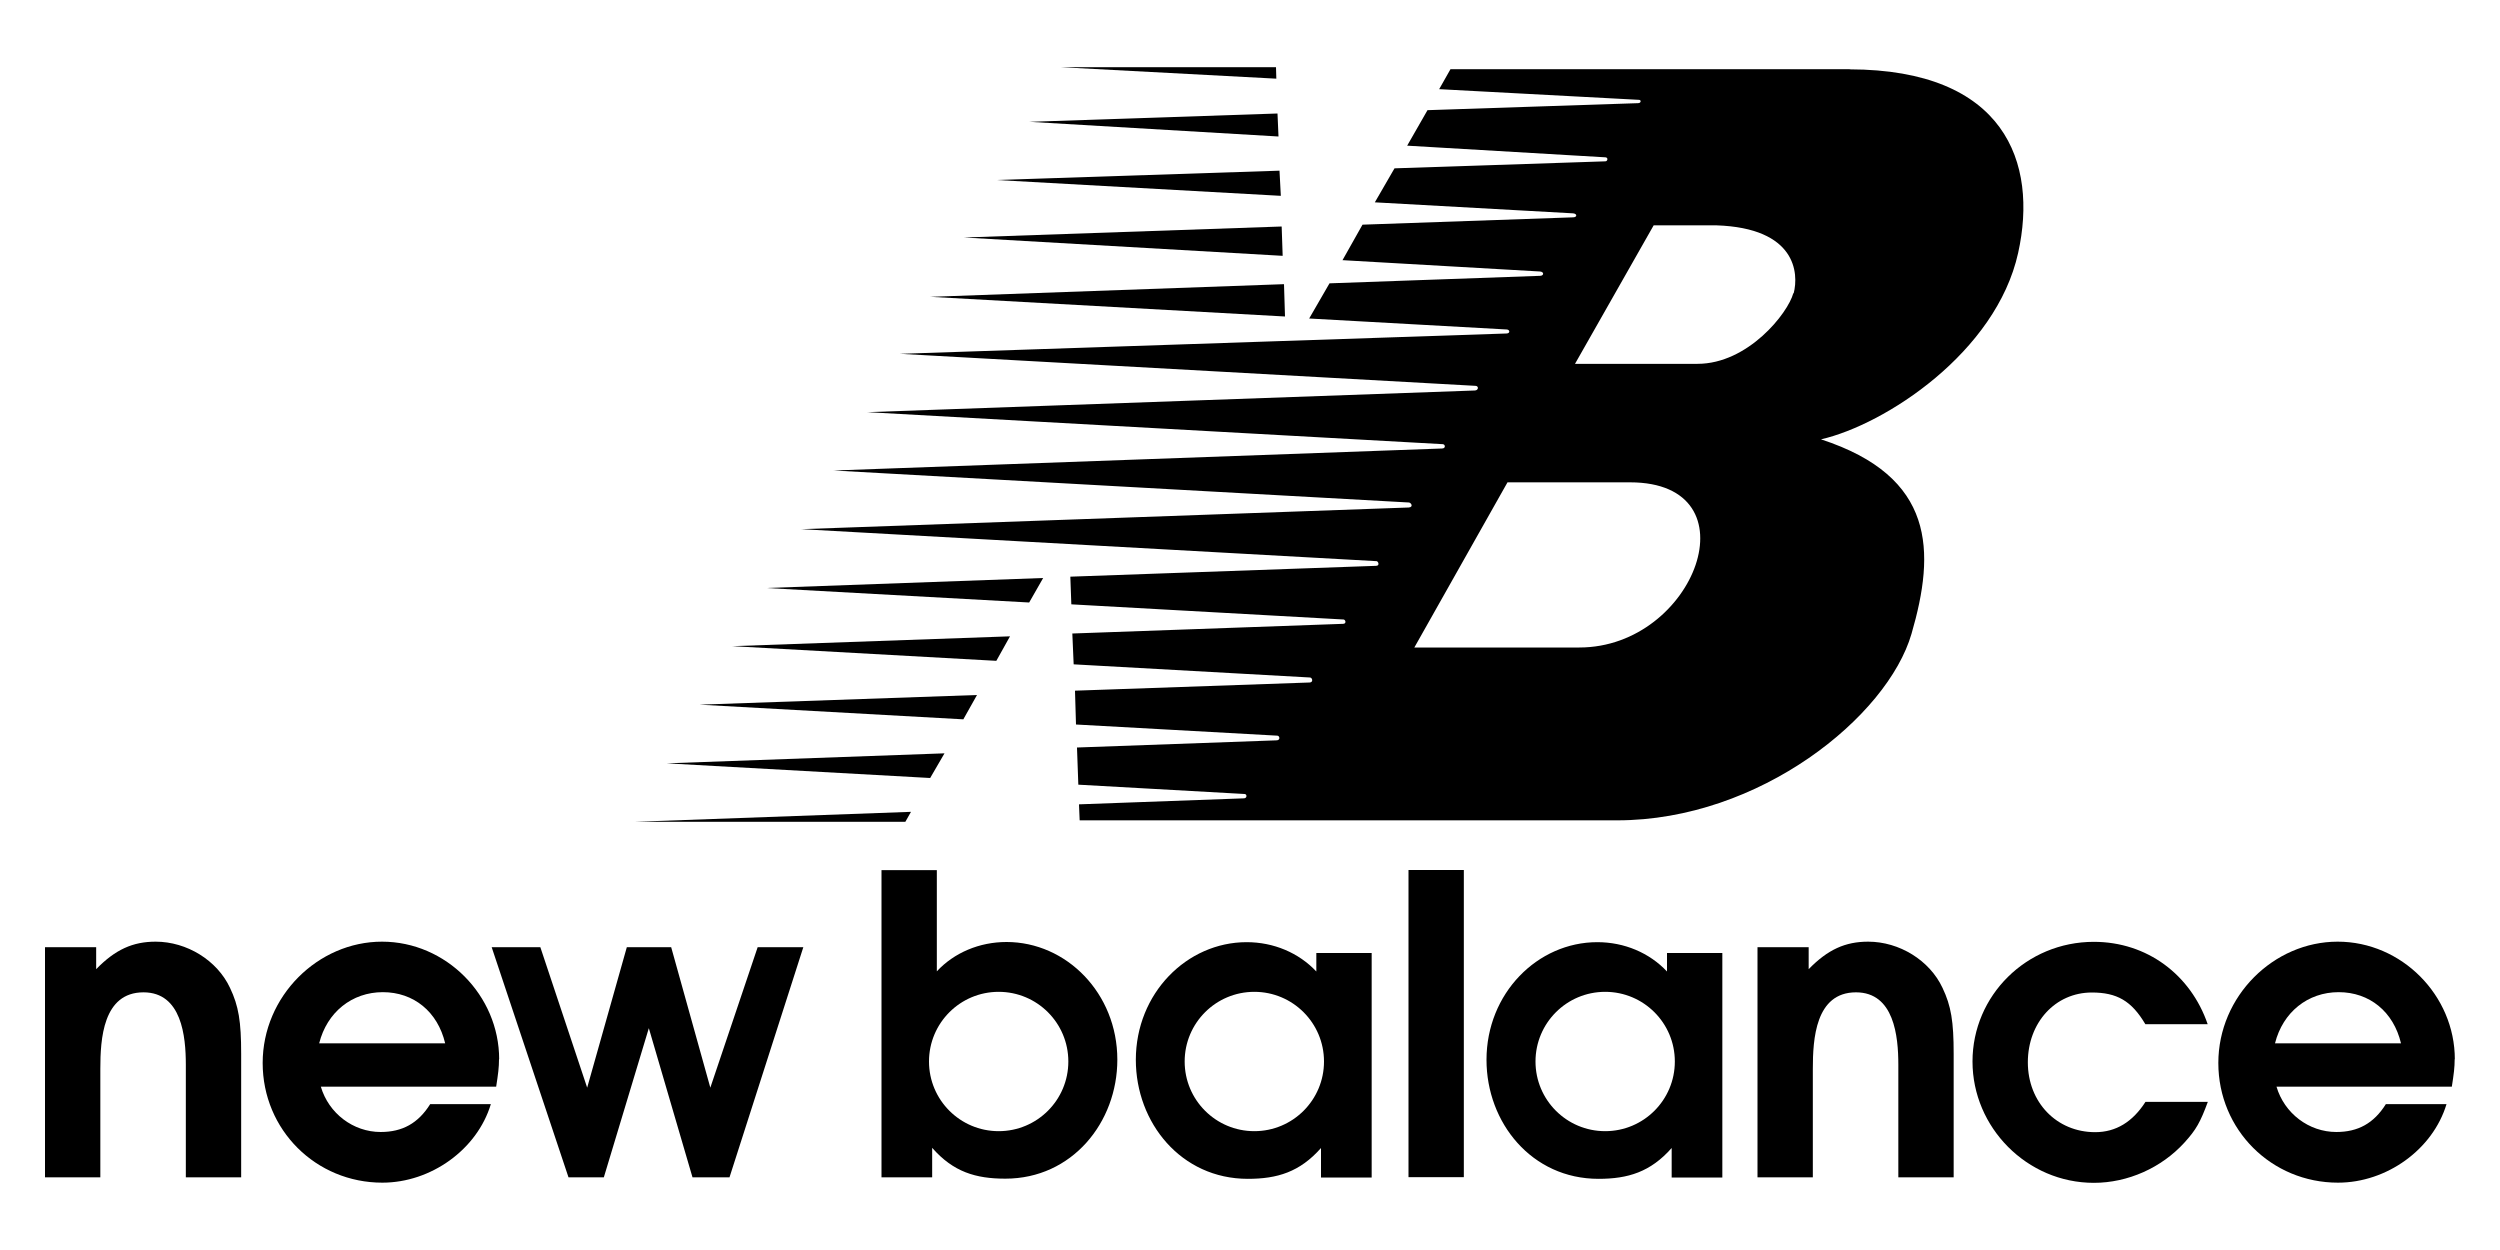 <?xml version="1.0" encoding="UTF-8"?>
<svg id="Layer_1" xmlns="http://www.w3.org/2000/svg" viewBox="0 0 150 75">
  <polygon points="62.59 34.68 45.97 35.28 61.75 36.15 62.59 34.68"/>
  <polygon points="60.6 38.18 43.94 38.77 59.78 39.65 60.6 38.18"/>
  <polygon points="58.62 41.7 41.97 42.28 57.8 43.16 58.62 41.7"/>
  <polygon points="56.67 45.2 40 45.8 55.81 46.68 56.67 45.2"/>
  <polygon points="77.04 17.05 55.82 17.81 77.1 18.99 77.04 17.05"/>
  <polygon points="76.9 13.59 57.84 14.25 76.96 15.35 76.9 13.59"/>
  <polygon points="76.77 10.24 59.78 10.8 76.85 11.75 76.77 10.24"/>
  <polygon points="76.65 6.81 61.77 7.31 76.71 8.19 76.65 6.81"/>
  <polygon points="76.56 4.03 63.61 4.03 76.58 4.72 76.56 4.03"/>
  <polygon points="54.66 48.71 38.04 49.31 54.32 49.31 54.66 48.71"/>
  <path d="M110.99,4.15h-23.96l-.68,1.2,11.99.64c.14,0,.14.2-.06.2l-12.63.42-1.22,2.13,11.91.7c.16.02.12.24-.02.24l-12.65.42-1.18,2.04,11.89.66c.26.02.26.24,0,.24l-12.63.44-1.2,2.13,11.85.68c.26.02.24.26,0,.26l-12.63.45-1.22,2.11,11.87.66c.18.02.2.24-.04.24l-36.38,1.22,34.52,1.92c.22,0,.2.28-.04.28l-36.44,1.3,34.52,1.92c.16,0,.2.26-.04.26l-36.5,1.32,34.52,1.92c.14.02.28.28-.02.3l-36.44,1.3,34.52,1.92c.1.02.2.28-.04.28l-18.34.65.06,1.66,16.34.91c.12.02.18.26-.04.26l-16.24.58.08,1.85,14.19.79c.14.02.2.3-.04.3l-14.07.49.06,2.03,12.09.67c.14.02.18.28-.06.28l-11.97.43.08,2.23,9.99.56c.14.02.14.26-.06.26l-9.89.36.04.96h32.25c8.55,0,16.22-6.23,17.66-11.19,1.44-4.95,1.44-9.43-5.43-11.67,3.84-.88,10.51-5.21,11.83-11.19,1.2-5.43-.8-10.99-10.11-11.01ZM94.77,38.85h-9.91l5.59-9.91h7.35c7.59,0,3.92,9.91-3.04,9.91ZM107.6,17.59c-.32,1.2-2.72,4.24-5.75,4.24h-7.35l4.72-8.31h3.76c4.8.16,4.95,2.88,4.64,4.08Z"/>
  <path d="M147.29,63.56c0-3.84-3.19-7.06-7.03-7.06s-7.16,3.27-7.16,7.28,3.19,7.18,7.18,7.18c2.92,0,5.69-1.99,6.51-4.71h-3.64c-.72,1.15-1.67,1.67-2.97,1.67-1.65,0-3.12-1.12-3.59-2.72h10.52c.12-.77.17-1.15.17-1.65ZM136.5,62.6c.47-1.87,1.97-3.07,3.82-3.07s3.29,1.17,3.74,3.07h-7.56Z"/>
  <path d="M100.02,57.17v1.12c-1.05-1.12-2.56-1.76-4.18-1.76-3.59,0-6.65,3.07-6.65,7.06,0,3.77,2.71,7.14,6.72,7.14,1.77,0,3.12-.41,4.39-1.85v1.77h3.04v-13.47h-3.32ZM96.31,67.87c-2.31,0-4.18-1.87-4.18-4.18s1.87-4.18,4.18-4.18,4.18,1.87,4.18,4.18-1.87,4.18-4.18,4.18Z"/>
  <path d="M9.34,56.5c-1.37,0-2.42.47-3.57,1.65v-1.32h-3.07v13.81h3.32v-6.51c0-1.77.15-4.59,2.59-4.59,2.29,0,2.54,2.64,2.54,4.34v6.76h3.32v-7.41c0-1.94-.15-2.87-.67-3.96-.77-1.65-2.59-2.77-4.46-2.77Z"/>
  <path d="M29.95,63.56c0-3.84-3.19-7.06-7.03-7.06s-7.16,3.27-7.16,7.28,3.19,7.18,7.18,7.18c2.92,0,5.69-1.99,6.51-4.71h-3.64c-.72,1.15-1.67,1.67-2.97,1.67-1.65,0-3.12-1.12-3.59-2.72h10.52c.12-.77.17-1.15.17-1.65ZM19.15,62.6c.47-1.87,1.97-3.07,3.82-3.07s3.29,1.17,3.74,3.07h-7.56Z"/>
  <rect x="84.51" y="52.2" width="3.32" height="18.43"/>
  <path d="M112.09,56.5c-1.37,0-2.42.47-3.57,1.65v-1.32h-3.07v13.81h3.32v-6.51c0-1.77.15-4.59,2.59-4.59,2.29,0,2.54,2.64,2.54,4.34v6.76h3.32v-7.41c0-1.94-.15-2.87-.67-3.96-.77-1.65-2.59-2.77-4.46-2.77Z"/>
  <path d="M125.5,59.55c1.52,0,2.39.5,3.22,1.9h3.74c-1.02-2.97-3.64-4.94-6.83-4.94-4.04,0-7.28,3.22-7.28,7.18s3.27,7.28,7.28,7.28c2.04,0,4.06-.9,5.44-2.42.7-.77.95-1.22,1.4-2.44h-3.74c-.77,1.2-1.77,1.82-3.02,1.82-2.32,0-4.04-1.8-4.04-4.19s1.65-4.19,3.84-4.19Z"/>
  <polygon points="42.62 65.26 40.27 56.83 37.61 56.83 35.23 65.26 32.42 56.83 29.5 56.83 34.11 70.64 36.23 70.64 38.93 61.69 41.55 70.64 43.77 70.64 48.2 56.83 45.46 56.83 42.62 65.26"/>
  <path d="M60.39,56.52c-1.62,0-3.14.64-4.18,1.76v-6.07h-3.32v18.43h3.04v-1.77c1.27,1.45,2.62,1.85,4.39,1.85,4.01,0,6.72-3.38,6.72-7.14,0-3.99-3.06-7.06-6.65-7.06ZM59.92,67.87c-2.31,0-4.18-1.87-4.18-4.18s1.87-4.18,4.18-4.18,4.18,1.87,4.18,4.18-1.87,4.18-4.18,4.18Z"/>
  <path d="M78.98,57.17v1.12c-1.05-1.12-2.56-1.76-4.18-1.76-3.59,0-6.65,3.07-6.65,7.06,0,3.77,2.71,7.14,6.72,7.14,1.77,0,3.12-.41,4.39-1.85v1.77h3.04v-13.47h-3.32ZM75.26,67.87c-2.31,0-4.18-1.87-4.18-4.18s1.87-4.18,4.18-4.18,4.18,1.87,4.18,4.18-1.87,4.18-4.18,4.18Z"/>
</svg>